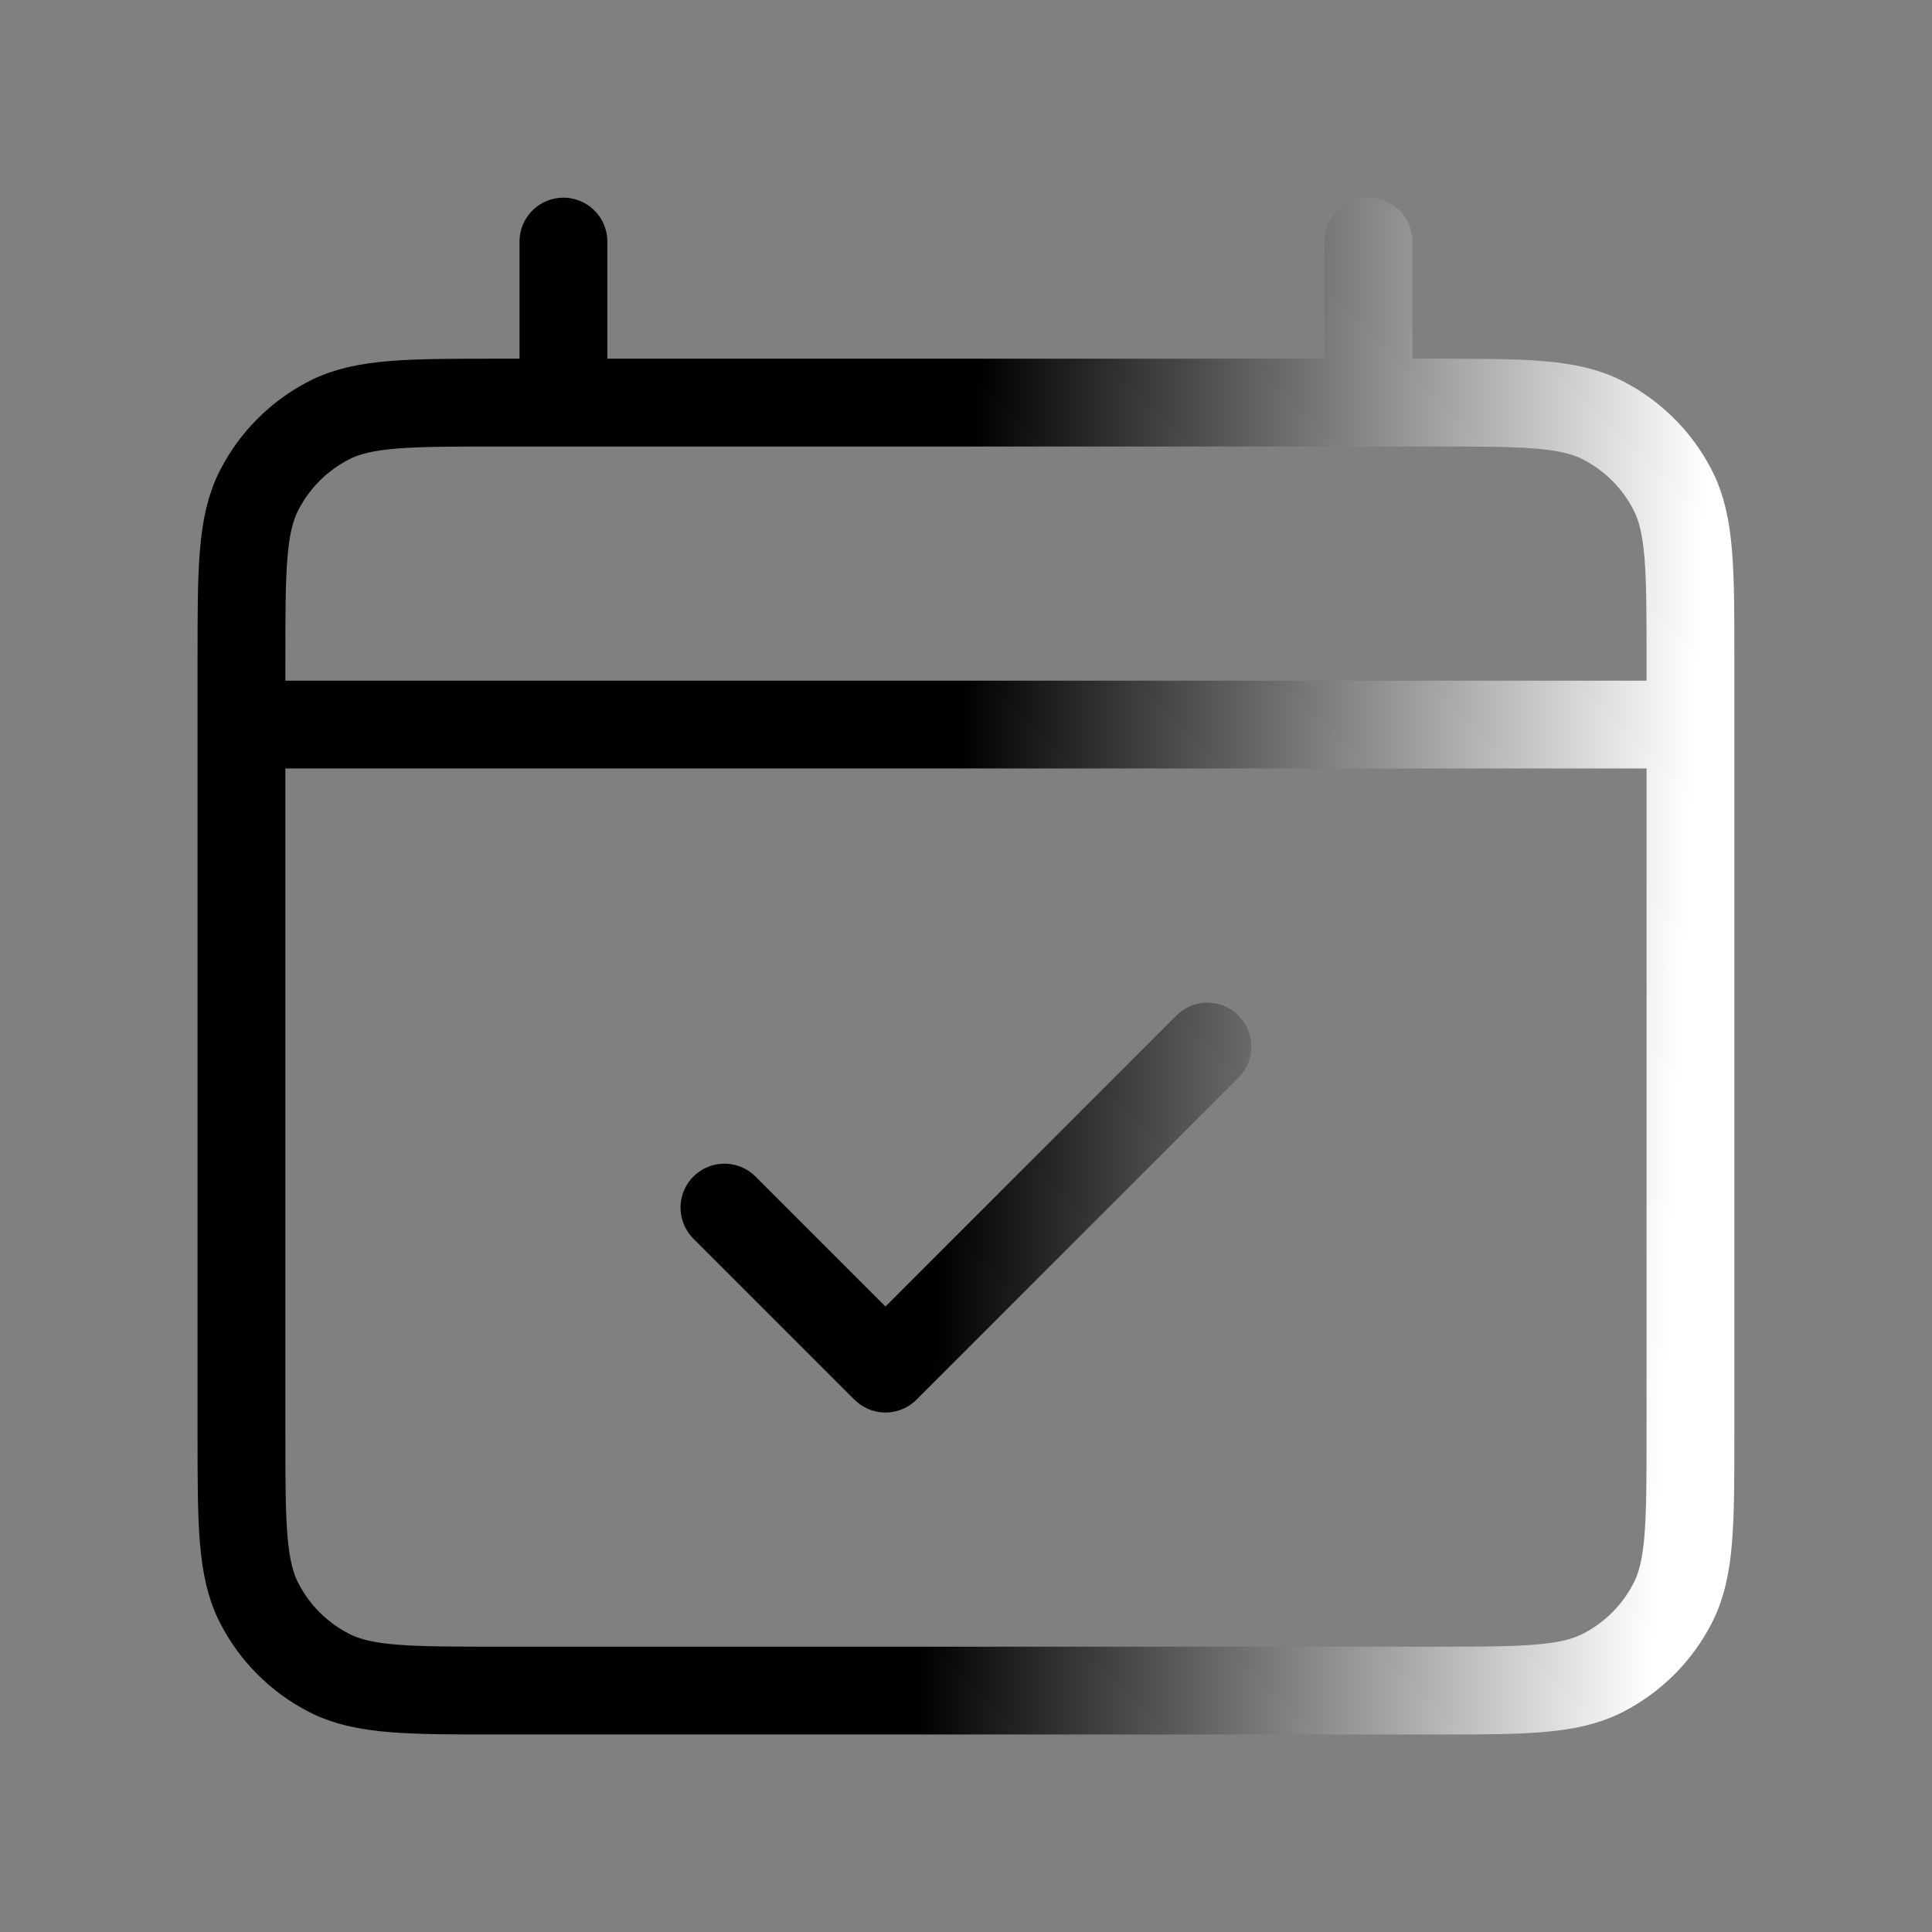 <svg xmlns="http://www.w3.org/2000/svg" fill="none" viewBox="0 0 44 44" height="44" width="44">
<rect x="0" y="0" width="44" height="44" fill="#808080" stroke="none"/>
<path stroke-linejoin="round" stroke-linecap="round" stroke-width="2" style="" stroke="url(#paint0_linear_2254_4477)" d="M5.499 16.502H38.499M16.499 27.502L20.166 31.169L27.499 23.835M12.832 5.502V9.169M31.166 5.502V9.169M11.366 38.502H32.632C34.686 38.502 35.713 38.502 36.497 38.102C37.187 37.751 37.748 37.19 38.099 36.5C38.499 35.716 38.499 34.689 38.499 32.635V15.035C38.499 12.982 38.499 11.955 38.099 11.171C37.748 10.481 37.187 9.92 36.497 9.568C35.713 9.169 34.686 9.169 32.632 9.169H11.366C9.312 9.169 8.285 9.169 7.501 9.568C6.811 9.92 6.25 10.481 5.899 11.171C5.499 11.955 5.499 12.982 5.499 15.035V32.635C5.499 34.689 5.499 35.716 5.899 36.5C6.25 37.19 6.811 37.751 7.501 38.102C8.285 38.502 9.312 38.502 11.366 38.502Z"></path>
<defs>
<linearGradient gradientUnits="userSpaceOnUse" y2="11.045" x2="38.81" y1="9.568" x1="5.499" id="paint0_linear_2254_4477">
<stop style="stop-color:#15F488;stop-color:color(display-p3 0.082 0.957 0.533);stop-opacity:0.9;" stop-opacity="0.9" stop-color="#15F488"></stop>
<stop style="stop-color:#BAFFB7;stop-color:color(display-p3 0.73 1 0.716);stop-opacity:1;" stop-color="#BAFFB7" offset="0.501"></stop>
<stop style="stop-color:white;stop-opacity:1;" stop-color="white" offset="1"></stop>
</linearGradient>
</defs>
</svg>
